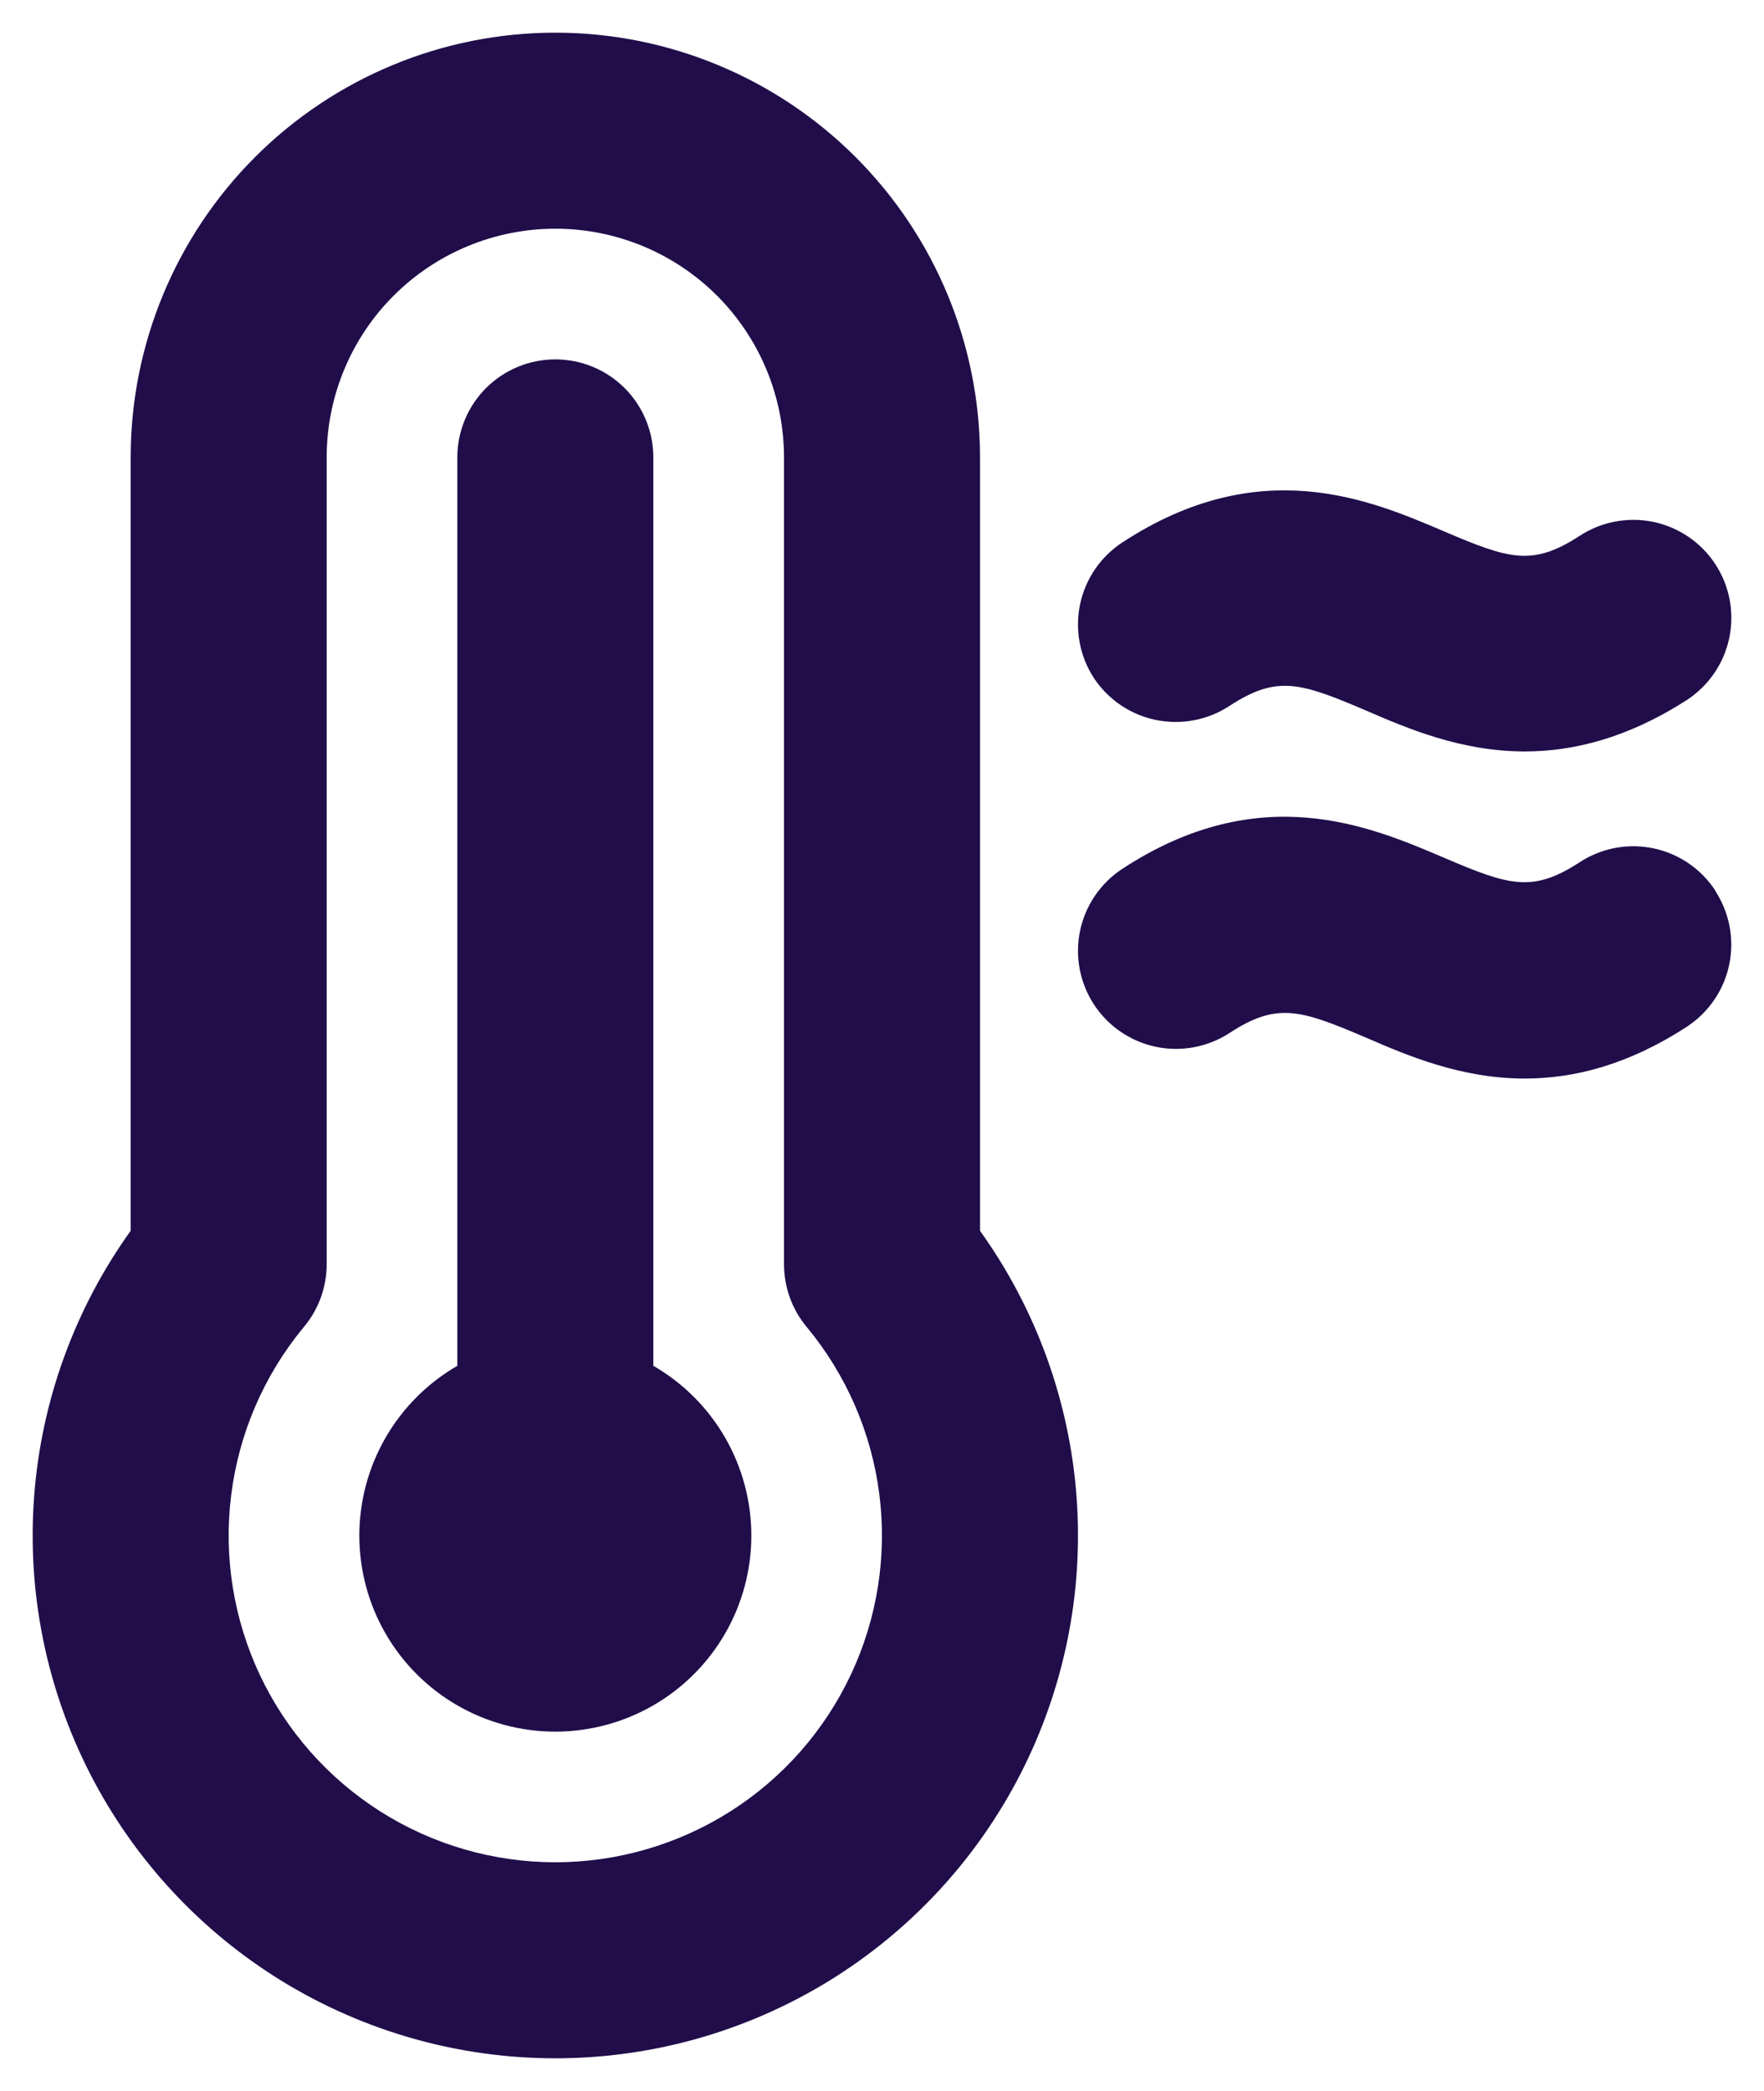 <svg width="27" height="32" viewBox="0 0 27 32" fill="none" xmlns="http://www.w3.org/2000/svg">
<path d="M15 7C15 5.276 14.315 3.623 13.096 2.404C11.877 1.185 10.224 0.5 8.5 0.5C6.776 0.5 5.123 1.185 3.904 2.404C2.685 3.623 2 5.276 2 7V18.836C1.142 20.032 0.631 21.441 0.522 22.908C0.413 24.375 0.711 25.844 1.383 27.153C2.055 28.462 3.075 29.56 4.33 30.327C5.586 31.094 7.029 31.5 8.5 31.5C9.971 31.5 11.414 31.094 12.67 30.327C13.925 29.56 14.945 28.462 15.617 27.153C16.289 25.844 16.587 24.375 16.478 22.908C16.369 21.441 15.858 20.032 15 18.836V7ZM8.5 28.5C7.553 28.5 6.625 28.231 5.824 27.724C5.024 27.217 4.384 26.493 3.979 25.637C3.575 24.78 3.421 23.826 3.538 22.886C3.654 21.946 4.035 21.058 4.636 20.326C4.871 20.054 5 19.707 5 19.348V7C5 6.072 5.369 5.181 6.025 4.525C6.682 3.869 7.572 3.5 8.5 3.5C9.428 3.5 10.319 3.869 10.975 4.525C11.631 5.181 12 6.072 12 7V19.346C12 19.697 12.122 20.037 12.346 20.306C12.953 21.037 13.339 21.925 13.459 22.867C13.579 23.808 13.429 24.765 13.025 25.625C12.622 26.484 11.982 27.211 11.181 27.72C10.379 28.229 9.449 28.5 8.5 28.5ZM11.5 23.5C11.5 24.027 11.362 24.544 11.098 25C10.835 25.456 10.456 25.835 10 26.098C9.544 26.362 9.027 26.5 8.5 26.501C7.974 26.501 7.456 26.362 7 26.099C6.544 25.835 6.165 25.457 5.902 25.001C5.639 24.545 5.5 24.027 5.5 23.501C5.5 22.974 5.639 22.457 5.902 22.001C6.165 21.545 6.544 21.166 7 20.902V7C7 6.602 7.158 6.221 7.439 5.939C7.721 5.658 8.102 5.5 8.5 5.5C8.898 5.5 9.279 5.658 9.561 5.939C9.842 6.221 10 6.602 10 7V20.902C10.456 21.166 10.835 21.544 11.098 22C11.361 22.456 11.5 22.974 11.5 23.5ZM16.742 10.375C16.526 10.042 16.45 9.636 16.532 9.247C16.614 8.858 16.848 8.517 17.181 8.3C19.284 6.925 20.971 7.65 22.089 8.126C23.1 8.559 23.455 8.672 24.181 8.199C24.515 7.982 24.921 7.906 25.31 7.988C25.699 8.07 26.04 8.304 26.257 8.637C26.474 8.97 26.55 9.376 26.468 9.765C26.386 10.155 26.152 10.495 25.819 10.713C24.91 11.297 24.08 11.5 23.339 11.5C22.365 11.5 21.546 11.15 20.911 10.875C19.9 10.443 19.545 10.329 18.819 10.803C18.487 11.021 18.081 11.098 17.692 11.018C17.303 10.938 16.961 10.707 16.742 10.375ZM26.256 13.637C26.473 13.971 26.549 14.377 26.467 14.766C26.385 15.155 26.152 15.495 25.819 15.713C24.91 16.304 24.08 16.506 23.339 16.506C22.365 16.506 21.546 16.156 20.911 15.881C19.9 15.449 19.545 15.335 18.819 15.809C18.485 16.026 18.079 16.102 17.69 16.02C17.301 15.937 16.96 15.704 16.743 15.371C16.526 15.037 16.45 14.631 16.532 14.242C16.614 13.853 16.848 13.512 17.181 13.295C19.284 11.92 20.971 12.645 22.089 13.121C23.1 13.554 23.455 13.668 24.181 13.194C24.515 12.977 24.92 12.901 25.309 12.983C25.698 13.065 26.039 13.298 26.256 13.631V13.637Z" fill="#210D4A"/>
</svg>
